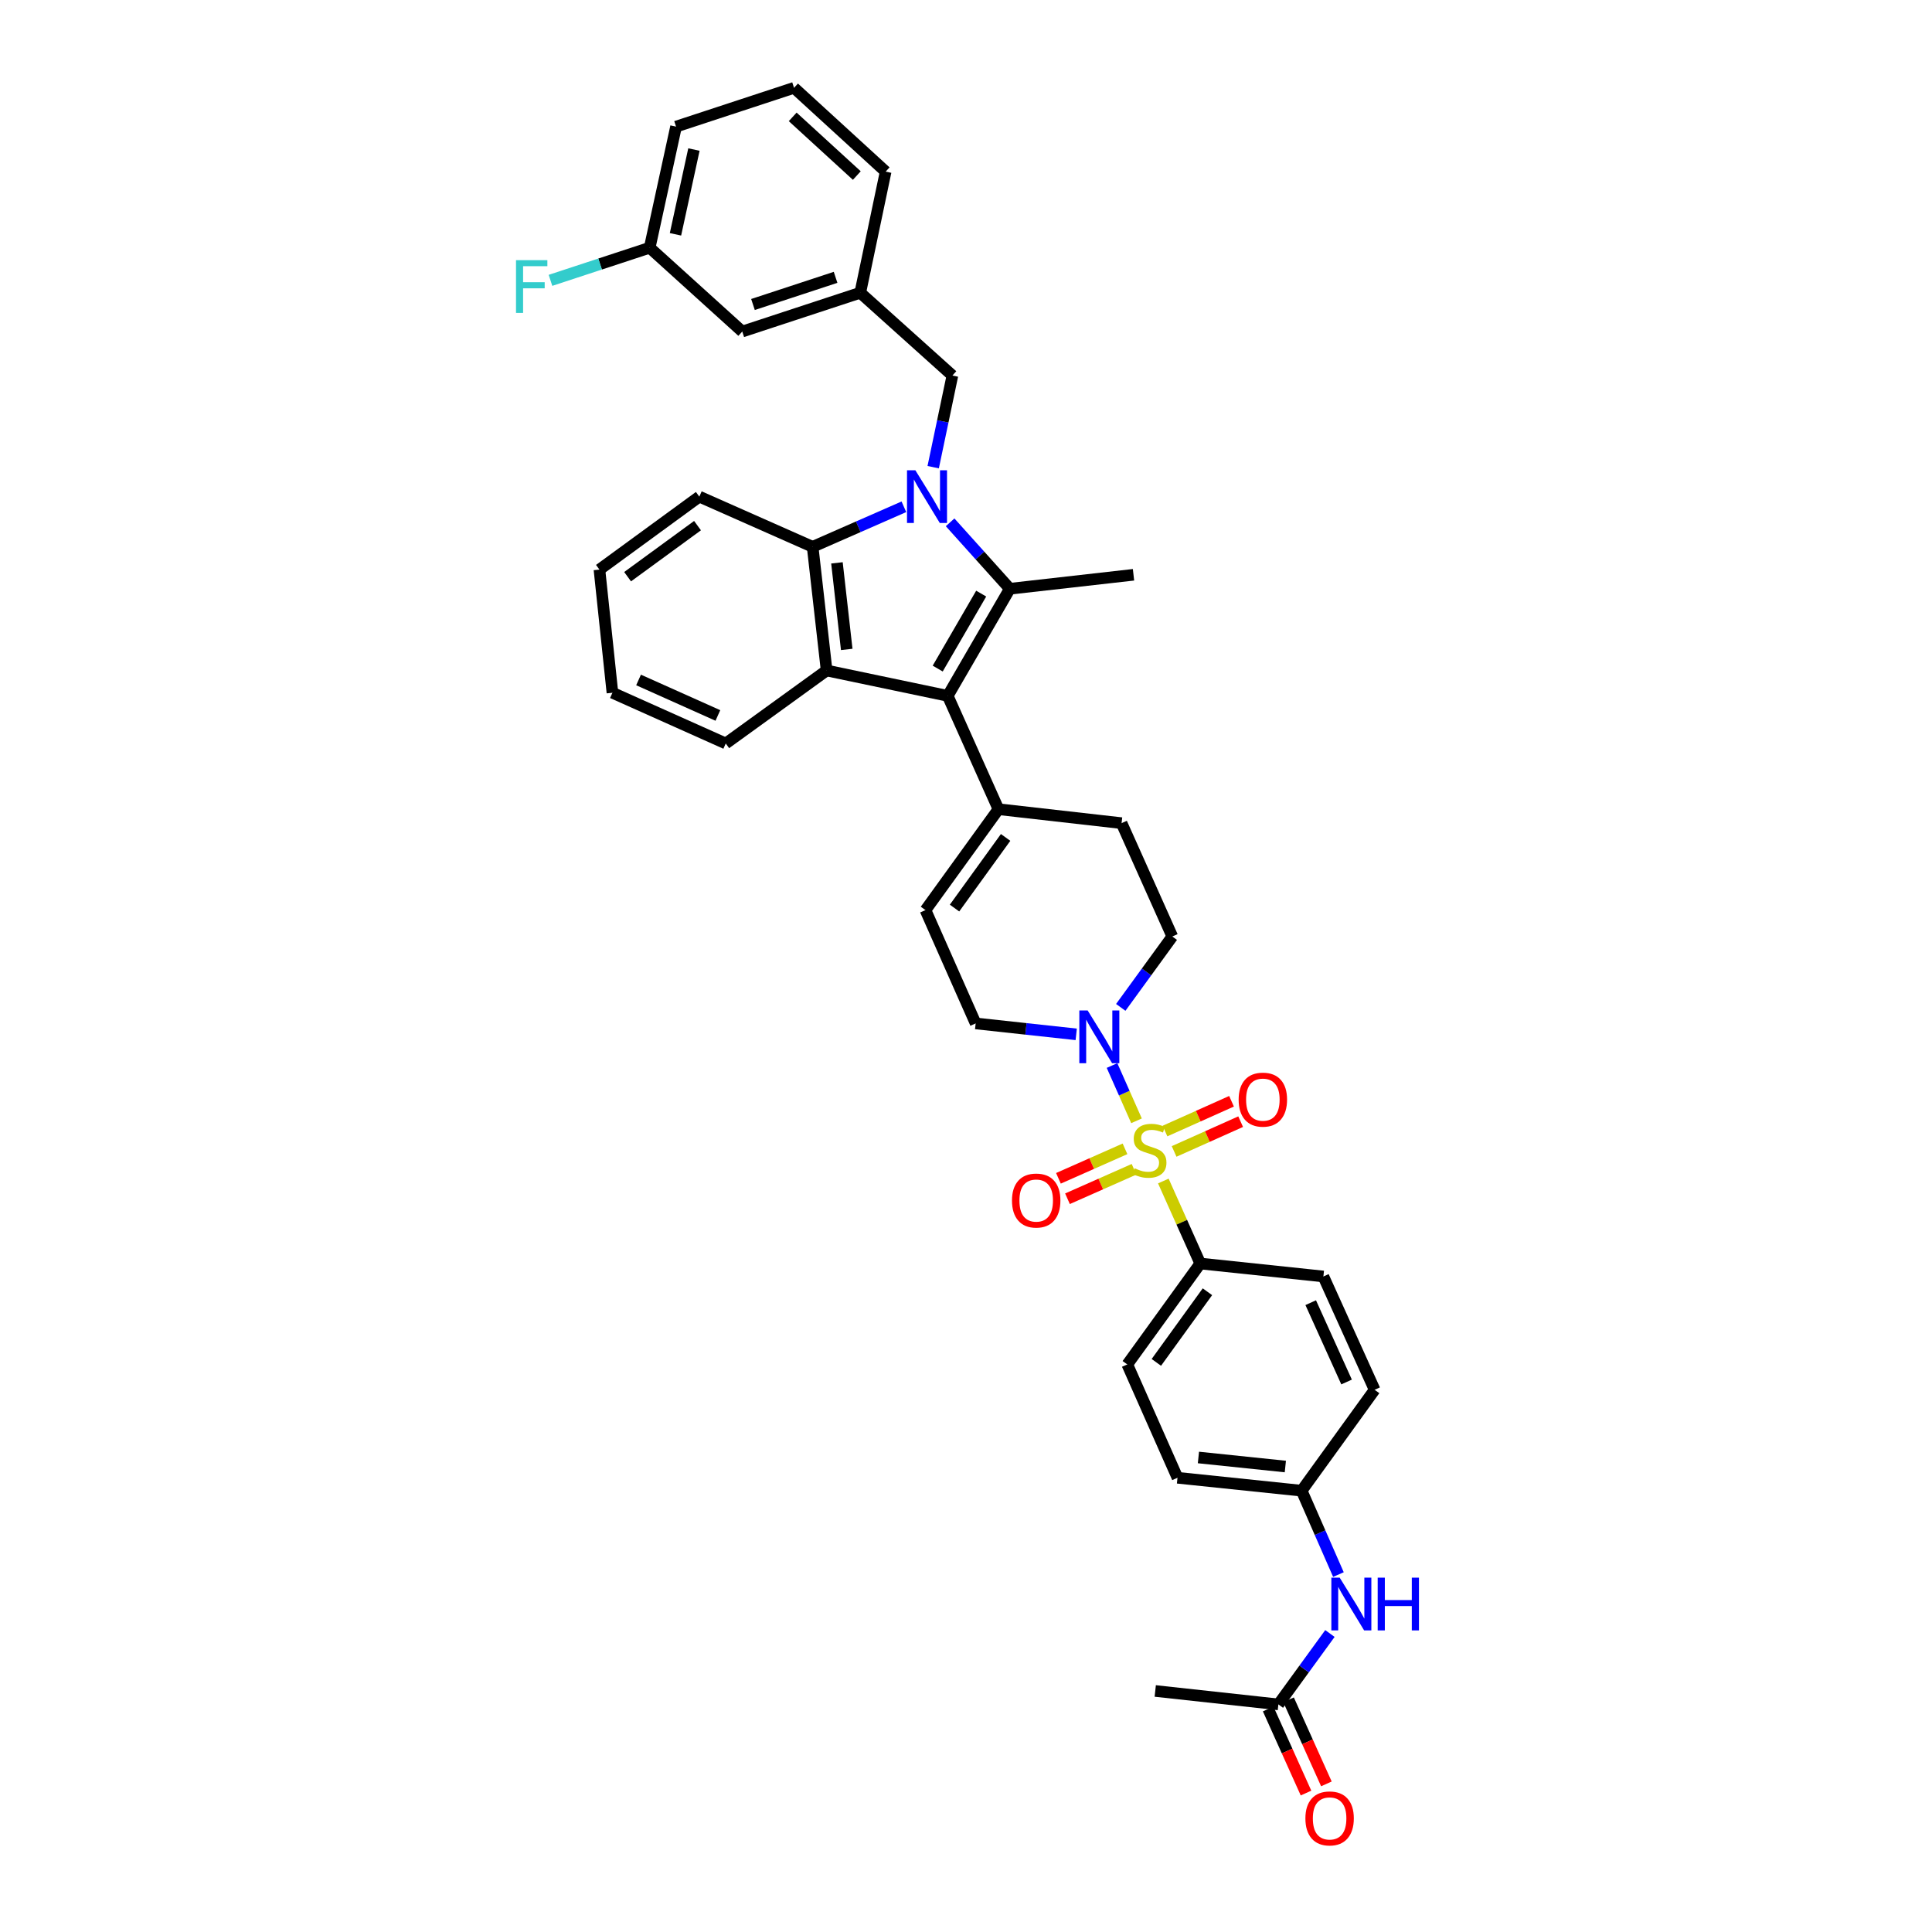 <?xml version='1.0' encoding='iso-8859-1'?>
<svg version='1.1' baseProfile='full'
              xmlns='http://www.w3.org/2000/svg'
                      xmlns:rdkit='http://www.rdkit.org/xml'
                      xmlns:xlink='http://www.w3.org/1999/xlink'
                  xml:space='preserve'
width='1000px' height='1000px' viewBox='0 0 1000 1000'>
<!-- END OF HEADER -->
<rect style='opacity:1.0;fill:#FFFFFF;stroke:none' width='1000' height='1000' x='0' y='0'> </rect>
<path class='bond-1' d='M 491.777,270.356 L 507.233,287.548' style='fill:none;fill-rule:evenodd;stroke:#0000FF;stroke-width:6px;stroke-linecap:butt;stroke-linejoin:miter;stroke-opacity:1' />
<path class='bond-1' d='M 507.233,287.548 L 522.69,304.74' style='fill:none;fill-rule:evenodd;stroke:#000000;stroke-width:6px;stroke-linecap:butt;stroke-linejoin:miter;stroke-opacity:1' />
<path class='bond-4' d='M 467.852,262.309 L 444.237,272.671' style='fill:none;fill-rule:evenodd;stroke:#0000FF;stroke-width:6px;stroke-linecap:butt;stroke-linejoin:miter;stroke-opacity:1' />
<path class='bond-4' d='M 444.237,272.671 L 420.622,283.032' style='fill:none;fill-rule:evenodd;stroke:#000000;stroke-width:6px;stroke-linecap:butt;stroke-linejoin:miter;stroke-opacity:1' />
<path class='bond-9' d='M 483.018,241.807 L 487.99,218.092' style='fill:none;fill-rule:evenodd;stroke:#0000FF;stroke-width:6px;stroke-linecap:butt;stroke-linejoin:miter;stroke-opacity:1' />
<path class='bond-9' d='M 487.99,218.092 L 492.963,194.376' style='fill:none;fill-rule:evenodd;stroke:#000000;stroke-width:6px;stroke-linecap:butt;stroke-linejoin:miter;stroke-opacity:1' />
<path class='bond-0' d='M 588.258,580.126 L 581.921,565.82' style='fill:none;fill-rule:evenodd;stroke:#CCCC00;stroke-width:6px;stroke-linecap:butt;stroke-linejoin:miter;stroke-opacity:1' />
<path class='bond-0' d='M 581.921,565.82 L 575.583,551.513' style='fill:none;fill-rule:evenodd;stroke:#0000FF;stroke-width:6px;stroke-linecap:butt;stroke-linejoin:miter;stroke-opacity:1' />
<path class='bond-7' d='M 602.139,611.291 L 611.697,632.642' style='fill:none;fill-rule:evenodd;stroke:#CCCC00;stroke-width:6px;stroke-linecap:butt;stroke-linejoin:miter;stroke-opacity:1' />
<path class='bond-7' d='M 611.697,632.642 L 621.256,653.993' style='fill:none;fill-rule:evenodd;stroke:#000000;stroke-width:6px;stroke-linecap:butt;stroke-linejoin:miter;stroke-opacity:1' />
<path class='bond-10' d='M 582.3,594.638 L 565.072,602.266' style='fill:none;fill-rule:evenodd;stroke:#CCCC00;stroke-width:6px;stroke-linecap:butt;stroke-linejoin:miter;stroke-opacity:1' />
<path class='bond-10' d='M 565.072,602.266 L 547.844,609.894' style='fill:none;fill-rule:evenodd;stroke:#FF0000;stroke-width:6px;stroke-linecap:butt;stroke-linejoin:miter;stroke-opacity:1' />
<path class='bond-10' d='M 586.983,605.215 L 569.755,612.843' style='fill:none;fill-rule:evenodd;stroke:#CCCC00;stroke-width:6px;stroke-linecap:butt;stroke-linejoin:miter;stroke-opacity:1' />
<path class='bond-10' d='M 569.755,612.843 L 552.527,620.471' style='fill:none;fill-rule:evenodd;stroke:#FF0000;stroke-width:6px;stroke-linecap:butt;stroke-linejoin:miter;stroke-opacity:1' />
<path class='bond-11' d='M 607.72,595.984 L 624.94,588.276' style='fill:none;fill-rule:evenodd;stroke:#CCCC00;stroke-width:6px;stroke-linecap:butt;stroke-linejoin:miter;stroke-opacity:1' />
<path class='bond-11' d='M 624.94,588.276 L 642.159,580.569' style='fill:none;fill-rule:evenodd;stroke:#FF0000;stroke-width:6px;stroke-linecap:butt;stroke-linejoin:miter;stroke-opacity:1' />
<path class='bond-11' d='M 602.995,585.426 L 620.214,577.718' style='fill:none;fill-rule:evenodd;stroke:#CCCC00;stroke-width:6px;stroke-linecap:butt;stroke-linejoin:miter;stroke-opacity:1' />
<path class='bond-11' d='M 620.214,577.718 L 637.434,570.011' style='fill:none;fill-rule:evenodd;stroke:#FF0000;stroke-width:6px;stroke-linecap:butt;stroke-linejoin:miter;stroke-opacity:1' />
<path class='bond-2' d='M 522.69,304.74 L 490.54,360.173' style='fill:none;fill-rule:evenodd;stroke:#000000;stroke-width:6px;stroke-linecap:butt;stroke-linejoin:miter;stroke-opacity:1' />
<path class='bond-2' d='M 507.862,307.252 L 485.356,346.055' style='fill:none;fill-rule:evenodd;stroke:#000000;stroke-width:6px;stroke-linecap:butt;stroke-linejoin:miter;stroke-opacity:1' />
<path class='bond-22' d='M 522.69,304.74 L 586.702,297.504' style='fill:none;fill-rule:evenodd;stroke:#000000;stroke-width:6px;stroke-linecap:butt;stroke-linejoin:miter;stroke-opacity:1' />
<path class='bond-6' d='M 490.54,360.173 L 516.797,418.838' style='fill:none;fill-rule:evenodd;stroke:#000000;stroke-width:6px;stroke-linecap:butt;stroke-linejoin:miter;stroke-opacity:1' />
<path class='bond-36' d='M 490.54,360.173 L 427.858,347.044' style='fill:none;fill-rule:evenodd;stroke:#000000;stroke-width:6px;stroke-linecap:butt;stroke-linejoin:miter;stroke-opacity:1' />
<path class='bond-3' d='M 427.858,347.044 L 420.622,283.032' style='fill:none;fill-rule:evenodd;stroke:#000000;stroke-width:6px;stroke-linecap:butt;stroke-linejoin:miter;stroke-opacity:1' />
<path class='bond-3' d='M 438.267,336.143 L 433.202,291.335' style='fill:none;fill-rule:evenodd;stroke:#000000;stroke-width:6px;stroke-linecap:butt;stroke-linejoin:miter;stroke-opacity:1' />
<path class='bond-25' d='M 427.858,347.044 L 375.645,384.818' style='fill:none;fill-rule:evenodd;stroke:#000000;stroke-width:6px;stroke-linecap:butt;stroke-linejoin:miter;stroke-opacity:1' />
<path class='bond-29' d='M 420.622,283.032 L 361.97,257.058' style='fill:none;fill-rule:evenodd;stroke:#000000;stroke-width:6px;stroke-linecap:butt;stroke-linejoin:miter;stroke-opacity:1' />
<path class='bond-5' d='M 580.103,521.421 L 593.443,503.073' style='fill:none;fill-rule:evenodd;stroke:#0000FF;stroke-width:6px;stroke-linecap:butt;stroke-linejoin:miter;stroke-opacity:1' />
<path class='bond-5' d='M 593.443,503.073 L 606.784,484.726' style='fill:none;fill-rule:evenodd;stroke:#000000;stroke-width:6px;stroke-linecap:butt;stroke-linejoin:miter;stroke-opacity:1' />
<path class='bond-39' d='M 557.048,535.376 L 531.024,532.55' style='fill:none;fill-rule:evenodd;stroke:#0000FF;stroke-width:6px;stroke-linecap:butt;stroke-linejoin:miter;stroke-opacity:1' />
<path class='bond-39' d='M 531.024,532.55 L 504.999,529.723' style='fill:none;fill-rule:evenodd;stroke:#000000;stroke-width:6px;stroke-linecap:butt;stroke-linejoin:miter;stroke-opacity:1' />
<path class='bond-8' d='M 516.797,418.838 L 479.024,471.07' style='fill:none;fill-rule:evenodd;stroke:#000000;stroke-width:6px;stroke-linecap:butt;stroke-linejoin:miter;stroke-opacity:1' />
<path class='bond-8' d='M 520.505,433.451 L 494.063,470.014' style='fill:none;fill-rule:evenodd;stroke:#000000;stroke-width:6px;stroke-linecap:butt;stroke-linejoin:miter;stroke-opacity:1' />
<path class='bond-16' d='M 516.797,418.838 L 580.526,426.061' style='fill:none;fill-rule:evenodd;stroke:#000000;stroke-width:6px;stroke-linecap:butt;stroke-linejoin:miter;stroke-opacity:1' />
<path class='bond-19' d='M 621.256,653.993 L 583.483,706.226' style='fill:none;fill-rule:evenodd;stroke:#000000;stroke-width:6px;stroke-linecap:butt;stroke-linejoin:miter;stroke-opacity:1' />
<path class='bond-19' d='M 624.963,668.606 L 598.522,705.169' style='fill:none;fill-rule:evenodd;stroke:#000000;stroke-width:6px;stroke-linecap:butt;stroke-linejoin:miter;stroke-opacity:1' />
<path class='bond-20' d='M 621.256,653.993 L 684.985,660.702' style='fill:none;fill-rule:evenodd;stroke:#000000;stroke-width:6px;stroke-linecap:butt;stroke-linejoin:miter;stroke-opacity:1' />
<path class='bond-12' d='M 479.024,471.07 L 504.999,529.723' style='fill:none;fill-rule:evenodd;stroke:#000000;stroke-width:6px;stroke-linecap:butt;stroke-linejoin:miter;stroke-opacity:1' />
<path class='bond-17' d='M 492.963,194.376 L 445.267,151.526' style='fill:none;fill-rule:evenodd;stroke:#000000;stroke-width:6px;stroke-linecap:butt;stroke-linejoin:miter;stroke-opacity:1' />
<path class='bond-13' d='M 661.683,882.195 L 675.024,863.848' style='fill:none;fill-rule:evenodd;stroke:#000000;stroke-width:6px;stroke-linecap:butt;stroke-linejoin:miter;stroke-opacity:1' />
<path class='bond-13' d='M 675.024,863.848 L 688.365,845.501' style='fill:none;fill-rule:evenodd;stroke:#0000FF;stroke-width:6px;stroke-linecap:butt;stroke-linejoin:miter;stroke-opacity:1' />
<path class='bond-18' d='M 656.409,884.569 L 666.2,906.326' style='fill:none;fill-rule:evenodd;stroke:#000000;stroke-width:6px;stroke-linecap:butt;stroke-linejoin:miter;stroke-opacity:1' />
<path class='bond-18' d='M 666.2,906.326 L 675.991,928.084' style='fill:none;fill-rule:evenodd;stroke:#FF0000;stroke-width:6px;stroke-linecap:butt;stroke-linejoin:miter;stroke-opacity:1' />
<path class='bond-18' d='M 666.958,879.822 L 676.749,901.58' style='fill:none;fill-rule:evenodd;stroke:#000000;stroke-width:6px;stroke-linecap:butt;stroke-linejoin:miter;stroke-opacity:1' />
<path class='bond-18' d='M 676.749,901.58 L 686.54,923.338' style='fill:none;fill-rule:evenodd;stroke:#FF0000;stroke-width:6px;stroke-linecap:butt;stroke-linejoin:miter;stroke-opacity:1' />
<path class='bond-31' d='M 661.683,882.195 L 597.954,875.242' style='fill:none;fill-rule:evenodd;stroke:#000000;stroke-width:6px;stroke-linecap:butt;stroke-linejoin:miter;stroke-opacity:1' />
<path class='bond-14' d='M 692.769,814.995 L 683.251,793.288' style='fill:none;fill-rule:evenodd;stroke:#0000FF;stroke-width:6px;stroke-linecap:butt;stroke-linejoin:miter;stroke-opacity:1' />
<path class='bond-14' d='M 683.251,793.288 L 673.733,771.58' style='fill:none;fill-rule:evenodd;stroke:#000000;stroke-width:6px;stroke-linecap:butt;stroke-linejoin:miter;stroke-opacity:1' />
<path class='bond-15' d='M 606.784,484.726 L 580.526,426.061' style='fill:none;fill-rule:evenodd;stroke:#000000;stroke-width:6px;stroke-linecap:butt;stroke-linejoin:miter;stroke-opacity:1' />
<path class='bond-23' d='M 445.267,151.526 L 384.192,171.608' style='fill:none;fill-rule:evenodd;stroke:#000000;stroke-width:6px;stroke-linecap:butt;stroke-linejoin:miter;stroke-opacity:1' />
<path class='bond-23' d='M 432.493,143.55 L 389.74,157.607' style='fill:none;fill-rule:evenodd;stroke:#000000;stroke-width:6px;stroke-linecap:butt;stroke-linejoin:miter;stroke-opacity:1' />
<path class='bond-32' d='M 445.267,151.526 L 458.409,88.838' style='fill:none;fill-rule:evenodd;stroke:#000000;stroke-width:6px;stroke-linecap:butt;stroke-linejoin:miter;stroke-opacity:1' />
<path class='bond-27' d='M 583.483,706.226 L 609.47,764.891' style='fill:none;fill-rule:evenodd;stroke:#000000;stroke-width:6px;stroke-linecap:butt;stroke-linejoin:miter;stroke-opacity:1' />
<path class='bond-26' d='M 684.985,660.702 L 711.506,719.354' style='fill:none;fill-rule:evenodd;stroke:#000000;stroke-width:6px;stroke-linecap:butt;stroke-linejoin:miter;stroke-opacity:1' />
<path class='bond-26' d='M 678.423,674.266 L 696.988,715.322' style='fill:none;fill-rule:evenodd;stroke:#000000;stroke-width:6px;stroke-linecap:butt;stroke-linejoin:miter;stroke-opacity:1' />
<path class='bond-21' d='M 673.733,771.58 L 711.506,719.354' style='fill:none;fill-rule:evenodd;stroke:#000000;stroke-width:6px;stroke-linecap:butt;stroke-linejoin:miter;stroke-opacity:1' />
<path class='bond-40' d='M 673.733,771.58 L 609.47,764.891' style='fill:none;fill-rule:evenodd;stroke:#000000;stroke-width:6px;stroke-linecap:butt;stroke-linejoin:miter;stroke-opacity:1' />
<path class='bond-40' d='M 665.291,759.072 L 620.307,754.389' style='fill:none;fill-rule:evenodd;stroke:#000000;stroke-width:6px;stroke-linecap:butt;stroke-linejoin:miter;stroke-opacity:1' />
<path class='bond-24' d='M 384.192,171.608 L 336.278,128.224' style='fill:none;fill-rule:evenodd;stroke:#000000;stroke-width:6px;stroke-linecap:butt;stroke-linejoin:miter;stroke-opacity:1' />
<path class='bond-28' d='M 336.278,128.224 L 310.603,136.667' style='fill:none;fill-rule:evenodd;stroke:#000000;stroke-width:6px;stroke-linecap:butt;stroke-linejoin:miter;stroke-opacity:1' />
<path class='bond-28' d='M 310.603,136.667 L 284.927,145.109' style='fill:none;fill-rule:evenodd;stroke:#33CCCC;stroke-width:6px;stroke-linecap:butt;stroke-linejoin:miter;stroke-opacity:1' />
<path class='bond-38' d='M 336.278,128.224 L 349.921,65.537' style='fill:none;fill-rule:evenodd;stroke:#000000;stroke-width:6px;stroke-linecap:butt;stroke-linejoin:miter;stroke-opacity:1' />
<path class='bond-38' d='M 349.627,121.281 L 359.177,77.4' style='fill:none;fill-rule:evenodd;stroke:#000000;stroke-width:6px;stroke-linecap:butt;stroke-linejoin:miter;stroke-opacity:1' />
<path class='bond-37' d='M 375.645,384.818 L 316.993,358.566' style='fill:none;fill-rule:evenodd;stroke:#000000;stroke-width:6px;stroke-linecap:butt;stroke-linejoin:miter;stroke-opacity:1' />
<path class='bond-37' d='M 371.573,370.322 L 330.516,351.946' style='fill:none;fill-rule:evenodd;stroke:#000000;stroke-width:6px;stroke-linecap:butt;stroke-linejoin:miter;stroke-opacity:1' />
<path class='bond-35' d='M 361.97,257.058 L 310.271,294.818' style='fill:none;fill-rule:evenodd;stroke:#000000;stroke-width:6px;stroke-linecap:butt;stroke-linejoin:miter;stroke-opacity:1' />
<path class='bond-35' d='M 361.038,272.063 L 324.849,298.495' style='fill:none;fill-rule:evenodd;stroke:#000000;stroke-width:6px;stroke-linecap:butt;stroke-linejoin:miter;stroke-opacity:1' />
<path class='bond-30' d='M 410.996,45.455 L 458.409,88.838' style='fill:none;fill-rule:evenodd;stroke:#000000;stroke-width:6px;stroke-linecap:butt;stroke-linejoin:miter;stroke-opacity:1' />
<path class='bond-30' d='M 410.299,60.496 L 443.488,90.864' style='fill:none;fill-rule:evenodd;stroke:#000000;stroke-width:6px;stroke-linecap:butt;stroke-linejoin:miter;stroke-opacity:1' />
<path class='bond-33' d='M 410.996,45.455 L 349.921,65.537' style='fill:none;fill-rule:evenodd;stroke:#000000;stroke-width:6px;stroke-linecap:butt;stroke-linejoin:miter;stroke-opacity:1' />
<path class='bond-34' d='M 316.993,358.566 L 310.271,294.818' style='fill:none;fill-rule:evenodd;stroke:#000000;stroke-width:6px;stroke-linecap:butt;stroke-linejoin:miter;stroke-opacity:1' />
<path  class='atom-0' d='M 473.787 243.408
L 482.732 257.867
Q 483.619 259.294, 485.045 261.877
Q 486.472 264.461, 486.549 264.615
L 486.549 243.408
L 490.174 243.408
L 490.174 270.707
L 486.434 270.707
L 476.833 254.898
Q 475.715 253.048, 474.519 250.927
Q 473.363 248.806, 473.016 248.151
L 473.016 270.707
L 469.468 270.707
L 469.468 243.408
L 473.787 243.408
' fill='#0000FF'/>
<path  class='atom-1' d='M 587.287 604.71
Q 587.595 604.826, 588.868 605.366
Q 590.14 605.906, 591.528 606.253
Q 592.955 606.561, 594.343 606.561
Q 596.926 606.561, 598.43 605.327
Q 599.934 604.055, 599.934 601.857
Q 599.934 600.353, 599.163 599.428
Q 598.43 598.503, 597.273 598.001
Q 596.116 597.5, 594.189 596.922
Q 591.76 596.189, 590.294 595.495
Q 588.868 594.801, 587.827 593.336
Q 586.824 591.871, 586.824 589.403
Q 586.824 585.971, 589.138 583.851
Q 591.49 581.73, 596.116 581.73
Q 599.278 581.73, 602.864 583.234
L 601.977 586.203
Q 598.7 584.853, 596.232 584.853
Q 593.572 584.853, 592.107 585.971
Q 590.641 587.051, 590.68 588.94
Q 590.68 590.406, 591.412 591.292
Q 592.184 592.179, 593.263 592.68
Q 594.381 593.182, 596.232 593.76
Q 598.7 594.531, 600.165 595.302
Q 601.63 596.074, 602.671 597.654
Q 603.751 599.197, 603.751 601.857
Q 603.751 605.636, 601.206 607.679
Q 598.7 609.684, 594.497 609.684
Q 592.068 609.684, 590.217 609.144
Q 588.405 608.643, 586.246 607.756
L 587.287 604.71
' fill='#CCCC00'/>
<path  class='atom-6' d='M 562.976 523.027
L 571.922 537.486
Q 572.809 538.912, 574.235 541.496
Q 575.662 544.079, 575.739 544.233
L 575.739 523.027
L 579.363 523.027
L 579.363 550.325
L 575.623 550.325
L 566.022 534.517
Q 564.904 532.666, 563.709 530.545
Q 562.552 528.425, 562.205 527.769
L 562.205 550.325
L 558.658 550.325
L 558.658 523.027
L 562.976 523.027
' fill='#0000FF'/>
<path  class='atom-11' d='M 523.802 621.393
Q 523.802 614.838, 527.041 611.175
Q 530.28 607.512, 536.333 607.512
Q 542.387 607.512, 545.626 611.175
Q 548.864 614.838, 548.864 621.393
Q 548.864 628.025, 545.587 631.803
Q 542.31 635.543, 536.333 635.543
Q 530.318 635.543, 527.041 631.803
Q 523.802 628.063, 523.802 621.393
M 536.333 632.459
Q 540.497 632.459, 542.734 629.683
Q 545.009 626.868, 545.009 621.393
Q 545.009 616.033, 542.734 613.334
Q 540.497 610.597, 536.333 610.597
Q 532.169 610.597, 529.894 613.296
Q 527.658 615.995, 527.658 621.393
Q 527.658 626.907, 529.894 629.683
Q 532.169 632.459, 536.333 632.459
' fill='#FF0000'/>
<path  class='atom-12' d='M 641.119 569.167
Q 641.119 562.612, 644.358 558.949
Q 647.597 555.286, 653.651 555.286
Q 659.704 555.286, 662.943 558.949
Q 666.182 562.612, 666.182 569.167
Q 666.182 575.799, 662.904 579.577
Q 659.627 583.317, 653.651 583.317
Q 647.636 583.317, 644.358 579.577
Q 641.119 575.837, 641.119 569.167
M 653.651 580.233
Q 657.815 580.233, 660.051 577.457
Q 662.326 574.642, 662.326 569.167
Q 662.326 563.807, 660.051 561.108
Q 657.815 558.371, 653.651 558.371
Q 649.486 558.371, 647.211 561.07
Q 644.975 563.769, 644.975 569.167
Q 644.975 574.681, 647.211 577.457
Q 649.486 580.233, 653.651 580.233
' fill='#FF0000'/>
<path  class='atom-15' d='M 693.423 816.596
L 702.368 831.055
Q 703.255 832.482, 704.681 835.065
Q 706.108 837.649, 706.185 837.803
L 706.185 816.596
L 709.809 816.596
L 709.809 843.895
L 706.069 843.895
L 696.469 828.086
Q 695.35 826.236, 694.155 824.115
Q 692.998 821.994, 692.651 821.339
L 692.651 843.895
L 689.104 843.895
L 689.104 816.596
L 693.423 816.596
' fill='#0000FF'/>
<path  class='atom-15' d='M 713.087 816.596
L 716.788 816.596
L 716.788 828.202
L 730.746 828.202
L 730.746 816.596
L 734.448 816.596
L 734.448 843.895
L 730.746 843.895
L 730.746 831.287
L 716.788 831.287
L 716.788 843.895
L 713.087 843.895
L 713.087 816.596
' fill='#0000FF'/>
<path  class='atom-19' d='M 675.673 941.207
Q 675.673 934.653, 678.912 930.99
Q 682.151 927.327, 688.204 927.327
Q 694.258 927.327, 697.497 930.99
Q 700.736 934.653, 700.736 941.207
Q 700.736 947.839, 697.458 951.618
Q 694.181 955.358, 688.204 955.358
Q 682.189 955.358, 678.912 951.618
Q 675.673 947.878, 675.673 941.207
M 688.204 952.273
Q 692.369 952.273, 694.605 949.497
Q 696.88 946.682, 696.88 941.207
Q 696.88 935.848, 694.605 933.149
Q 692.369 930.411, 688.204 930.411
Q 684.04 930.411, 681.765 933.11
Q 679.529 935.809, 679.529 941.207
Q 679.529 946.721, 681.765 949.497
Q 684.04 952.273, 688.204 952.273
' fill='#FF0000'/>
<path  class='atom-29' d='M 267.087 134.657
L 283.32 134.657
L 283.32 137.78
L 270.75 137.78
L 270.75 146.07
L 281.931 146.07
L 281.931 149.232
L 270.75 149.232
L 270.75 161.956
L 267.087 161.956
L 267.087 134.657
' fill='#33CCCC'/>
</svg>
